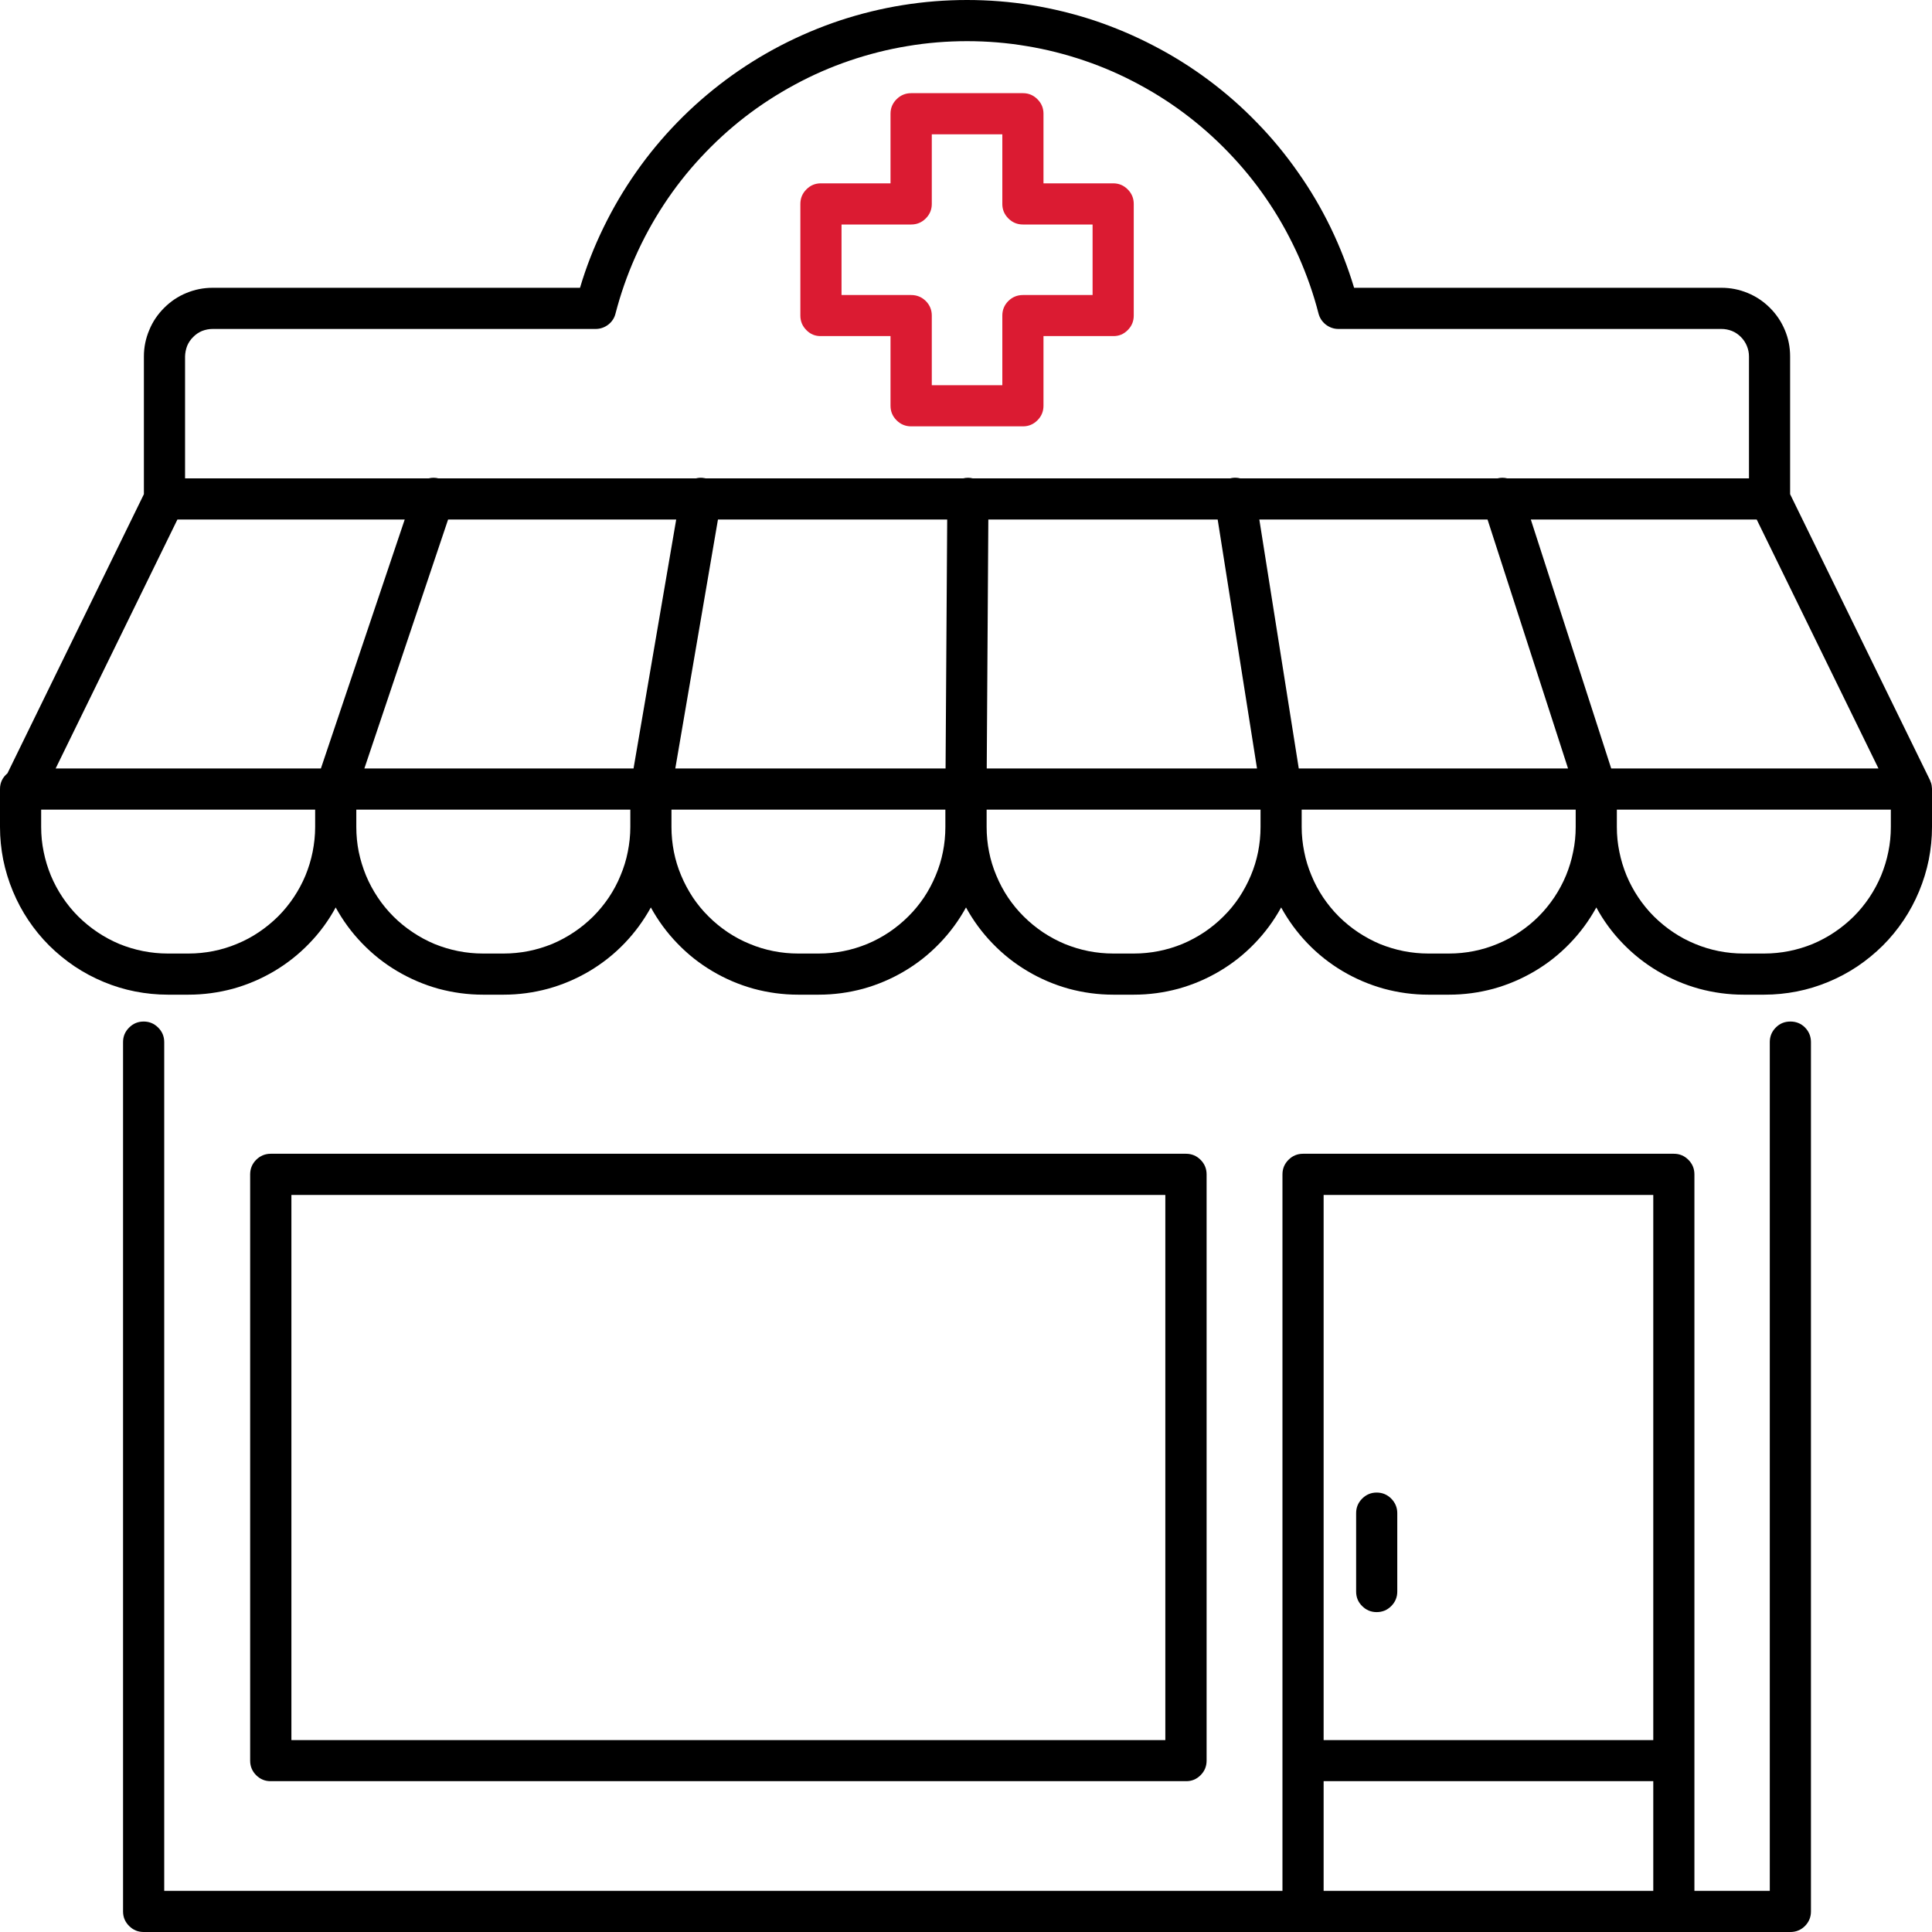 <svg xmlns="http://www.w3.org/2000/svg" xmlns:xlink="http://www.w3.org/1999/xlink" width="100" zoomAndPan="magnify" viewBox="0 0 75 75" height="100" preserveAspectRatio="xMidYMid meet" version="1.0"><path fill="#db1b32" d="M 39.711 16.551 L 35.371 16.551 C 35.152 16.551 34.961 16.473 34.805 16.316 C 34.648 16.16 34.57 15.973 34.57 15.75 L 34.57 13.047 L 31.867 13.047 C 31.648 13.051 31.457 12.973 31.305 12.816 C 31.148 12.66 31.07 12.473 31.07 12.25 L 31.07 7.918 C 31.07 7.695 31.148 7.508 31.305 7.352 C 31.457 7.195 31.648 7.117 31.867 7.117 L 34.57 7.117 L 34.57 4.414 C 34.57 4.195 34.648 4.008 34.805 3.852 C 34.961 3.695 35.152 3.617 35.371 3.617 L 39.711 3.617 C 39.93 3.617 40.117 3.695 40.273 3.852 C 40.43 4.008 40.508 4.195 40.508 4.414 L 40.508 7.117 L 43.211 7.117 C 43.434 7.117 43.621 7.195 43.777 7.352 C 43.934 7.508 44.012 7.695 44.012 7.918 L 44.012 12.25 C 44.012 12.473 43.934 12.66 43.777 12.816 C 43.621 12.973 43.434 13.051 43.211 13.047 L 40.508 13.047 L 40.508 15.75 C 40.508 15.973 40.43 16.16 40.273 16.316 C 40.117 16.473 39.93 16.551 39.711 16.551 Z M 36.172 14.953 L 38.91 14.953 L 38.91 12.25 C 38.91 12.031 38.988 11.84 39.145 11.684 C 39.301 11.531 39.488 11.453 39.711 11.453 L 42.414 11.453 L 42.414 8.715 L 39.711 8.715 C 39.488 8.715 39.301 8.637 39.145 8.48 C 38.988 8.324 38.91 8.137 38.91 7.918 L 38.91 5.215 L 36.172 5.215 L 36.172 7.918 C 36.172 8.137 36.094 8.324 35.938 8.48 C 35.781 8.637 35.594 8.715 35.371 8.715 L 32.668 8.715 L 32.668 11.453 L 35.371 11.453 C 35.594 11.453 35.781 11.531 35.938 11.684 C 36.094 11.84 36.172 12.031 36.172 12.25 Z M 36.172 14.953 " fill-opacity="1" fill-rule="nonzero"/><path fill="#000000" d="M 75 30.613 C 74.996 30.562 74.992 30.516 74.984 30.469 C 74.984 30.465 74.98 30.461 74.98 30.457 C 74.973 30.418 74.961 30.379 74.941 30.34 C 74.938 30.328 74.934 30.316 74.93 30.305 C 74.926 30.297 74.922 30.285 74.918 30.277 L 69.492 19.184 L 69.492 13.836 C 69.492 13.48 69.426 13.141 69.289 12.816 C 69.152 12.488 68.961 12.203 68.711 11.953 C 68.461 11.703 68.172 11.508 67.848 11.375 C 67.52 11.238 67.18 11.172 66.828 11.172 L 52.566 11.172 C 52.324 10.367 52.02 9.59 51.656 8.836 C 51.289 8.082 50.867 7.363 50.383 6.68 C 49.902 5.992 49.371 5.348 48.785 4.75 C 48.203 4.148 47.574 3.598 46.902 3.098 C 46.23 2.598 45.523 2.156 44.777 1.77 C 44.035 1.383 43.266 1.059 42.473 0.793 C 41.676 0.531 40.863 0.332 40.039 0.199 C 39.211 0.066 38.379 0 37.539 0 C 36.703 0 35.871 0.066 35.043 0.199 C 34.215 0.332 33.406 0.531 32.609 0.793 C 31.812 1.059 31.047 1.383 30.301 1.77 C 29.559 2.156 28.852 2.598 28.18 3.098 C 27.508 3.598 26.879 4.148 26.293 4.75 C 25.711 5.348 25.176 5.992 24.695 6.68 C 24.215 7.363 23.793 8.082 23.426 8.836 C 23.059 9.59 22.754 10.367 22.516 11.172 L 8.254 11.172 C 7.902 11.172 7.562 11.238 7.234 11.375 C 6.906 11.508 6.621 11.703 6.371 11.953 C 6.121 12.203 5.926 12.488 5.793 12.816 C 5.656 13.141 5.586 13.48 5.586 13.836 L 5.586 19.184 L 0.289 30.02 C 0.098 30.18 0 30.383 0 30.629 L 0 32.105 C 0 32.535 0.043 32.957 0.125 33.375 C 0.211 33.797 0.336 34.203 0.5 34.598 C 0.664 34.992 0.863 35.367 1.102 35.723 C 1.34 36.078 1.609 36.406 1.91 36.707 C 2.215 37.008 2.543 37.277 2.898 37.516 C 3.254 37.754 3.629 37.953 4.023 38.117 C 4.418 38.281 4.824 38.406 5.242 38.488 C 5.66 38.57 6.086 38.613 6.512 38.613 L 7.32 38.613 C 7.902 38.613 8.477 38.535 9.043 38.383 C 9.605 38.227 10.137 38 10.641 37.703 C 11.141 37.406 11.598 37.047 12.004 36.625 C 12.41 36.207 12.754 35.738 13.031 35.227 C 13.312 35.738 13.656 36.207 14.062 36.625 C 14.469 37.047 14.922 37.406 15.426 37.703 C 15.93 38 16.461 38.227 17.023 38.383 C 17.59 38.535 18.16 38.613 18.746 38.613 L 19.555 38.613 C 20.137 38.613 20.711 38.535 21.273 38.383 C 21.84 38.227 22.371 38 22.875 37.703 C 23.375 37.406 23.832 37.047 24.238 36.625 C 24.641 36.207 24.984 35.738 25.266 35.227 C 25.547 35.738 25.891 36.207 26.297 36.625 C 26.703 37.047 27.156 37.406 27.66 37.703 C 28.16 38 28.695 38.227 29.258 38.383 C 29.82 38.535 30.395 38.613 30.98 38.613 L 31.785 38.613 C 32.371 38.613 32.945 38.535 33.508 38.383 C 34.07 38.227 34.605 38 35.105 37.703 C 35.609 37.406 36.062 37.047 36.469 36.625 C 36.875 36.207 37.219 35.738 37.5 35.227 C 37.781 35.738 38.125 36.207 38.531 36.625 C 38.938 37.047 39.391 37.406 39.895 37.703 C 40.395 38 40.93 38.227 41.492 38.383 C 42.055 38.535 42.629 38.613 43.215 38.613 L 44.02 38.613 C 44.605 38.613 45.18 38.535 45.742 38.383 C 46.305 38.227 46.84 38 47.34 37.703 C 47.844 37.406 48.297 37.047 48.703 36.625 C 49.109 36.207 49.453 35.738 49.734 35.227 C 50.016 35.738 50.359 36.207 50.762 36.625 C 51.168 37.047 51.625 37.406 52.125 37.703 C 52.629 38 53.164 38.227 53.727 38.383 C 54.289 38.535 54.863 38.613 55.445 38.613 L 56.254 38.613 C 56.84 38.613 57.414 38.535 57.977 38.383 C 58.539 38.227 59.07 38 59.574 37.703 C 60.078 37.406 60.531 37.047 60.938 36.625 C 61.344 36.207 61.688 35.738 61.969 35.227 C 62.246 35.738 62.59 36.207 62.996 36.625 C 63.402 37.047 63.859 37.406 64.359 37.703 C 64.863 38 65.395 38.227 65.961 38.383 C 66.523 38.535 67.098 38.613 67.68 38.613 L 68.488 38.613 C 68.914 38.613 69.34 38.57 69.758 38.488 C 70.176 38.406 70.582 38.281 70.977 38.117 C 71.371 37.953 71.746 37.754 72.102 37.516 C 72.457 37.277 72.785 37.008 73.09 36.707 C 73.391 36.406 73.66 36.078 73.898 35.723 C 74.137 35.367 74.336 34.992 74.5 34.598 C 74.664 34.203 74.789 33.797 74.875 33.375 C 74.957 32.957 75 32.535 75 32.105 L 75 30.629 C 75 30.625 75 30.617 75 30.613 Z M 26.25 20.168 L 24.594 29.832 L 14.145 29.832 L 17.395 20.168 Z M 27.871 20.168 L 36.77 20.168 L 36.707 29.832 L 26.215 29.832 Z M 38.367 20.168 L 47.27 20.168 L 48.797 29.832 L 38.305 29.832 Z M 50.418 29.832 L 48.887 20.168 L 57.746 20.168 L 60.871 29.832 Z M 62.547 29.832 L 59.426 20.168 L 68.195 20.168 L 72.922 29.832 Z M 8.254 12.77 L 23.121 12.77 C 23.305 12.77 23.469 12.711 23.613 12.602 C 23.758 12.488 23.852 12.344 23.895 12.168 C 24.09 11.418 24.344 10.688 24.66 9.977 C 24.973 9.27 25.344 8.59 25.77 7.941 C 26.195 7.293 26.672 6.684 27.199 6.117 C 27.727 5.547 28.297 5.023 28.91 4.547 C 29.523 4.074 30.172 3.652 30.855 3.285 C 31.539 2.914 32.246 2.605 32.98 2.355 C 33.715 2.105 34.465 1.914 35.23 1.789 C 35.992 1.66 36.766 1.598 37.539 1.598 C 38.316 1.598 39.086 1.66 39.852 1.789 C 40.617 1.914 41.367 2.105 42.102 2.355 C 42.836 2.605 43.543 2.914 44.227 3.285 C 44.91 3.652 45.559 4.074 46.168 4.547 C 46.781 5.023 47.352 5.547 47.879 6.117 C 48.406 6.684 48.883 7.293 49.309 7.941 C 49.738 8.59 50.105 9.27 50.422 9.977 C 50.734 10.688 50.992 11.418 51.184 12.168 C 51.23 12.344 51.324 12.488 51.469 12.602 C 51.613 12.711 51.777 12.77 51.957 12.77 L 66.828 12.77 C 66.969 12.77 67.105 12.797 67.234 12.848 C 67.367 12.902 67.48 12.98 67.582 13.082 C 67.68 13.18 67.758 13.297 67.812 13.426 C 67.867 13.559 67.895 13.695 67.895 13.836 L 67.895 18.57 L 58.512 18.57 C 58.387 18.539 58.258 18.539 58.133 18.57 L 48.145 18.57 C 48.039 18.543 47.93 18.539 47.824 18.555 C 47.801 18.559 47.781 18.562 47.758 18.57 L 37.762 18.57 C 37.703 18.555 37.641 18.547 37.582 18.547 L 37.574 18.547 C 37.512 18.547 37.453 18.555 37.391 18.57 L 27.391 18.57 C 27.375 18.566 27.355 18.559 27.336 18.559 C 27.23 18.539 27.121 18.543 27.016 18.57 L 17.02 18.57 C 16.895 18.539 16.766 18.539 16.641 18.57 L 7.184 18.57 L 7.184 13.836 C 7.188 13.695 7.215 13.559 7.266 13.426 C 7.32 13.297 7.398 13.18 7.5 13.082 C 7.598 12.98 7.715 12.902 7.844 12.848 C 7.977 12.797 8.113 12.77 8.254 12.77 Z M 6.887 20.168 L 15.711 20.168 L 12.457 29.832 L 2.16 29.832 Z M 7.32 37.016 L 6.512 37.016 C 6.191 37.016 5.871 36.984 5.555 36.922 C 5.238 36.859 4.93 36.766 4.633 36.645 C 4.336 36.52 4.051 36.367 3.785 36.188 C 3.516 36.008 3.27 35.805 3.039 35.578 C 2.812 35.352 2.609 35.102 2.43 34.836 C 2.25 34.566 2.098 34.285 1.973 33.984 C 1.852 33.688 1.758 33.383 1.695 33.066 C 1.629 32.75 1.598 32.43 1.598 32.105 L 1.598 31.43 L 12.234 31.43 L 12.234 32.105 C 12.234 32.43 12.199 32.75 12.137 33.066 C 12.074 33.383 11.98 33.688 11.859 33.984 C 11.734 34.285 11.582 34.566 11.402 34.836 C 11.223 35.102 11.02 35.352 10.793 35.578 C 10.562 35.805 10.316 36.008 10.047 36.188 C 9.781 36.367 9.496 36.52 9.199 36.641 C 8.902 36.766 8.594 36.859 8.277 36.922 C 7.961 36.984 7.641 37.016 7.32 37.016 Z M 19.555 37.016 L 18.746 37.016 C 18.422 37.016 18.105 36.984 17.789 36.922 C 17.473 36.859 17.164 36.766 16.867 36.645 C 16.57 36.52 16.285 36.367 16.02 36.188 C 15.75 36.008 15.5 35.805 15.273 35.578 C 15.047 35.352 14.84 35.102 14.664 34.836 C 14.484 34.566 14.332 34.285 14.207 33.984 C 14.086 33.688 13.992 33.383 13.926 33.066 C 13.863 32.75 13.832 32.43 13.832 32.105 L 13.832 31.43 L 24.469 31.43 L 24.469 32.105 C 24.469 32.43 24.434 32.75 24.371 33.066 C 24.309 33.383 24.215 33.688 24.09 33.984 C 23.969 34.285 23.816 34.566 23.637 34.836 C 23.457 35.102 23.254 35.352 23.027 35.578 C 22.797 35.805 22.551 36.008 22.281 36.188 C 22.012 36.367 21.73 36.52 21.434 36.645 C 21.133 36.766 20.828 36.859 20.512 36.922 C 20.195 36.984 19.875 37.016 19.555 37.016 Z M 31.785 37.016 L 30.98 37.016 C 30.656 37.016 30.336 36.984 30.023 36.922 C 29.707 36.859 29.398 36.766 29.102 36.641 C 28.801 36.52 28.52 36.367 28.25 36.188 C 27.984 36.008 27.734 35.805 27.508 35.578 C 27.277 35.352 27.074 35.102 26.895 34.836 C 26.719 34.566 26.566 34.285 26.441 33.984 C 26.316 33.688 26.223 33.383 26.16 33.066 C 26.098 32.75 26.066 32.43 26.066 32.105 L 26.066 31.43 L 36.699 31.43 L 36.699 32.105 C 36.699 32.43 36.668 32.75 36.605 33.066 C 36.543 33.383 36.449 33.688 36.324 33.984 C 36.199 34.285 36.051 34.566 35.871 34.836 C 35.691 35.102 35.488 35.352 35.258 35.578 C 35.031 35.805 34.781 36.008 34.516 36.188 C 34.246 36.367 33.965 36.52 33.664 36.645 C 33.367 36.766 33.062 36.859 32.746 36.922 C 32.43 36.984 32.109 37.016 31.785 37.016 Z M 44.02 37.016 L 43.215 37.016 C 42.891 37.016 42.57 36.984 42.254 36.922 C 41.938 36.859 41.633 36.766 41.336 36.645 C 41.035 36.52 40.754 36.367 40.484 36.188 C 40.219 36.008 39.969 35.805 39.742 35.578 C 39.512 35.352 39.309 35.102 39.129 34.836 C 38.949 34.566 38.801 34.285 38.676 33.984 C 38.551 33.688 38.457 33.383 38.395 33.066 C 38.332 32.75 38.301 32.43 38.301 32.105 L 38.301 31.43 L 48.934 31.43 L 48.934 32.105 C 48.934 32.43 48.902 32.75 48.84 33.066 C 48.777 33.383 48.684 33.688 48.559 33.984 C 48.434 34.285 48.281 34.566 48.105 34.836 C 47.926 35.102 47.723 35.352 47.492 35.578 C 47.266 35.805 47.016 36.008 46.75 36.188 C 46.48 36.367 46.195 36.52 45.898 36.645 C 45.602 36.766 45.293 36.859 44.977 36.922 C 44.66 36.984 44.344 37.016 44.02 37.016 Z M 56.254 37.016 L 55.445 37.016 C 55.125 37.016 54.805 36.984 54.488 36.922 C 54.172 36.859 53.867 36.766 53.566 36.645 C 53.27 36.52 52.988 36.367 52.719 36.188 C 52.449 36.008 52.203 35.805 51.973 35.578 C 51.746 35.352 51.543 35.102 51.363 34.836 C 51.184 34.566 51.031 34.285 50.91 33.984 C 50.785 33.688 50.691 33.383 50.629 33.066 C 50.566 32.75 50.531 32.43 50.531 32.105 L 50.531 31.43 L 61.168 31.43 L 61.168 32.105 C 61.168 32.43 61.137 32.75 61.07 33.066 C 61.008 33.383 60.914 33.688 60.793 33.984 C 60.668 34.285 60.516 34.566 60.336 34.836 C 60.156 35.102 59.953 35.352 59.727 35.578 C 59.5 35.805 59.25 36.008 58.98 36.188 C 58.715 36.367 58.43 36.52 58.133 36.641 C 57.836 36.766 57.527 36.859 57.211 36.922 C 56.895 36.984 56.578 37.016 56.254 37.016 Z M 73.402 32.105 C 73.402 32.43 73.371 32.75 73.305 33.066 C 73.242 33.383 73.148 33.688 73.027 33.984 C 72.902 34.285 72.75 34.566 72.57 34.836 C 72.391 35.102 72.188 35.352 71.961 35.578 C 71.73 35.805 71.484 36.008 71.215 36.188 C 70.949 36.367 70.664 36.52 70.367 36.645 C 70.07 36.766 69.762 36.859 69.445 36.922 C 69.129 36.984 68.809 37.016 68.488 37.016 L 67.68 37.016 C 67.359 37.016 67.039 36.984 66.723 36.922 C 66.406 36.859 66.098 36.766 65.801 36.641 C 65.504 36.52 65.219 36.367 64.953 36.188 C 64.684 36.008 64.438 35.805 64.207 35.578 C 63.98 35.352 63.777 35.102 63.598 34.836 C 63.418 34.566 63.266 34.285 63.141 33.984 C 63.02 33.688 62.926 33.383 62.863 33.066 C 62.797 32.75 62.766 32.43 62.766 32.105 L 62.766 31.43 L 73.402 31.43 Z M 69.504 39.656 C 69.281 39.656 69.094 39.73 68.938 39.887 C 68.781 40.043 68.703 40.234 68.703 40.453 L 68.703 73.402 L 65.777 73.402 L 65.777 45.59 C 65.777 45.367 65.699 45.18 65.543 45.023 C 65.387 44.867 65.199 44.789 64.98 44.789 L 50.586 44.789 C 50.363 44.789 50.176 44.867 50.02 45.023 C 49.863 45.18 49.785 45.367 49.785 45.59 L 49.785 73.402 L 6.375 73.402 L 6.375 40.453 C 6.375 40.234 6.297 40.047 6.141 39.891 C 5.984 39.734 5.797 39.656 5.578 39.656 C 5.355 39.656 5.168 39.734 5.012 39.891 C 4.855 40.047 4.777 40.234 4.777 40.453 L 4.777 74.203 C 4.777 74.422 4.855 74.609 5.012 74.766 C 5.168 74.922 5.355 75 5.578 75 L 69.504 75 C 69.723 75 69.914 74.922 70.07 74.766 C 70.223 74.609 70.301 74.422 70.301 74.203 L 70.301 40.453 C 70.301 40.234 70.223 40.043 70.07 39.887 C 69.914 39.73 69.723 39.656 69.504 39.656 Z M 64.18 46.387 L 64.18 67.551 L 51.383 67.551 L 51.383 46.387 Z M 51.383 73.402 L 51.383 69.145 L 64.18 69.145 L 64.18 73.402 Z M 46.039 69.145 C 46.262 69.148 46.449 69.07 46.605 68.914 C 46.762 68.758 46.84 68.57 46.84 68.348 L 46.84 45.59 C 46.84 45.367 46.762 45.18 46.605 45.023 C 46.449 44.867 46.262 44.789 46.039 44.789 L 10.512 44.789 C 10.293 44.789 10.102 44.867 9.945 45.023 C 9.789 45.18 9.711 45.367 9.711 45.59 L 9.711 68.348 C 9.711 68.57 9.789 68.758 9.945 68.914 C 10.102 69.07 10.293 69.148 10.512 69.145 Z M 11.312 46.387 L 45.238 46.387 L 45.238 67.551 L 11.312 67.551 Z M 52.645 61.785 L 52.645 58.738 C 52.645 58.52 52.723 58.332 52.879 58.176 C 53.035 58.02 53.223 57.941 53.441 57.941 C 53.664 57.941 53.852 58.02 54.008 58.176 C 54.16 58.332 54.242 58.52 54.242 58.738 L 54.242 61.785 C 54.242 62.008 54.16 62.195 54.008 62.348 C 53.852 62.504 53.664 62.582 53.441 62.582 C 53.223 62.582 53.035 62.504 52.879 62.348 C 52.723 62.195 52.645 62.008 52.645 61.785 Z M 52.645 61.785 " fill-opacity="1" fill-rule="nonzero"/></svg>